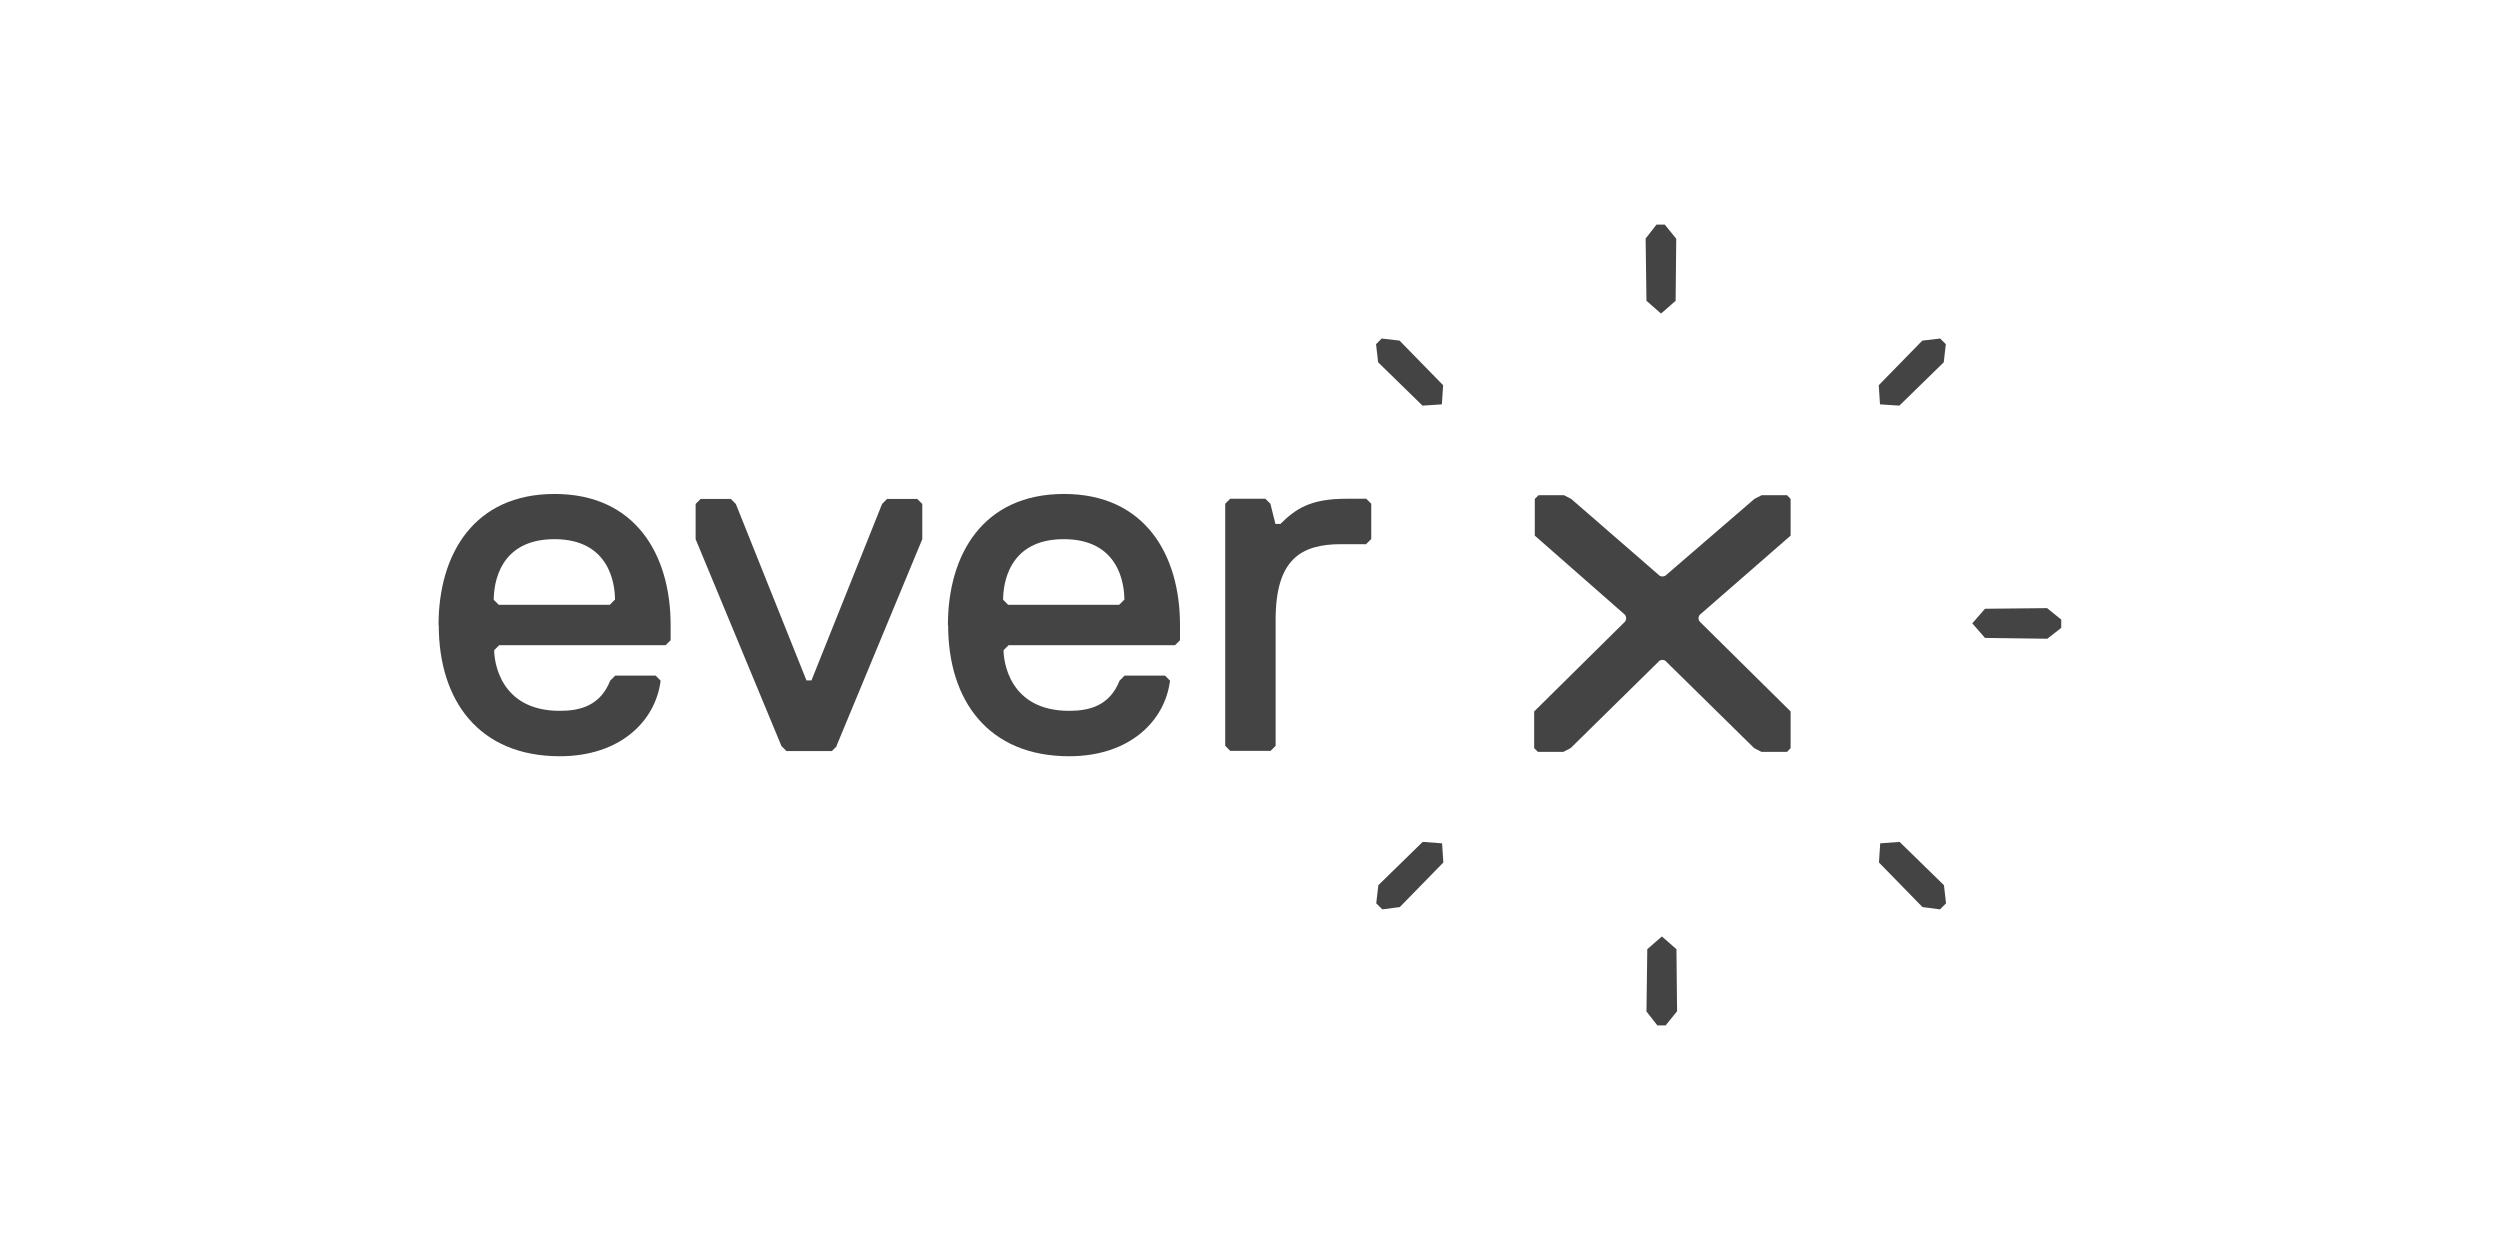 <?xml version="1.0" encoding="UTF-8"?> <svg xmlns="http://www.w3.org/2000/svg" id="Layer_1" version="1.1" viewBox="0 0 120 60"><defs><style> .st0 { fill: #444; } </style></defs><path class="st0" d="M85.77,36.09h-1.22l-.35-.18-4.2-4.13c-.1-.14-.31-.14-.41,0l-4.2,4.13-.35.18h-1.22l-.18-.18v-1.76l4.36-4.31c.08-.1.07-.24,0-.33l-4.33-3.8v-1.76l.18-.18h1.22l.35.18,4.18,3.63c.1.12.3.12.4,0l4.21-3.63.35-.18h1.22l.17.18v1.76l-4.36,3.8c-.08.1-.08.23,0,.33l4.36,4.31v1.76l-.17.18h0Z"></path><path class="st0" d="M21.05,30c0-3.39,1.69-6.29,5.57-6.29s5.57,2.91,5.57,6.29v.73l-.24.24h-7.99l-.24.24c0,.48.24,2.91,3.15,2.91.97,0,1.94-.24,2.42-1.45l.24-.24h1.94l.24.24c-.24,1.94-1.94,3.63-4.84,3.63-3.87,0-5.81-2.66-5.81-6.29ZM29.52,28.79c0-.73-.24-2.91-2.91-2.91s-2.91,2.18-2.91,2.91l.24.24h5.33l.24-.24Z"></path><path class="st0" d="M40.17,35.81l-.24.24h-2.18l-.24-.24-4.12-9.93v-1.69l.24-.24h1.45l.24.24,3.39,8.47h.24l3.39-8.47.24-.24h1.45l.24.24v1.69l-4.12,9.93Z"></path><path class="st0" d="M45.5,30c0-3.39,1.69-6.29,5.57-6.29s5.57,2.91,5.57,6.29v.73l-.24.24h-7.99l-.24.24c0,.48.24,2.91,3.15,2.91.97,0,1.94-.24,2.42-1.45l.24-.24h1.94l.24.24c-.24,1.94-1.94,3.63-4.84,3.63-3.87,0-5.81-2.66-5.81-6.29ZM53.97,28.79c0-.73-.24-2.91-2.91-2.91s-2.91,2.18-2.91,2.91l.24.24h5.33l.24-.24Z"></path><path class="st0" d="M65.59,26.12h-1.21c-1.94,0-3.15.73-3.15,3.63v6.05l-.24.24h-1.94l-.24-.24v-11.62l.24-.24h1.69l.24.24.24.97h.24c.73-.73,1.45-1.21,3.15-1.21h.97l.24.24v1.69l-.24.24Z"></path><path class="st0" d="M79.52,10.77l-.53.68.04,2.99.7.61.7-.61.03-2.98-.55-.68h-.4Z"></path><path class="st0" d="M79.56,49.23l-.53-.68.04-2.99.7-.61.7.61.03,2.98-.55.68h-.4Z"></path><path class="st0" d="M93.12,16.25l-.85.1-2.09,2.14.06.92.93.06,2.13-2.08.1-.87-.28-.28Z"></path><path class="st0" d="M66.33,16.25l.85.1,2.09,2.14-.06.92-.93.06-2.13-2.08-.1-.87.28-.28Z"></path><path class="st0" d="M93.13,43.65l-.85-.11-2.09-2.14.06-.92.93-.07,2.13,2.08.1.87-.28.28Z"></path><path class="st0" d="M66.34,43.65l.85-.11,2.09-2.14-.06-.92-.93-.07-2.13,2.08-.1.87.28.28Z"></path><path class="st0" d="M98.95,30.13l-.68.53-2.99-.04-.61-.7.61-.7,2.98-.03.68.55v.4Z"></path></svg> 
